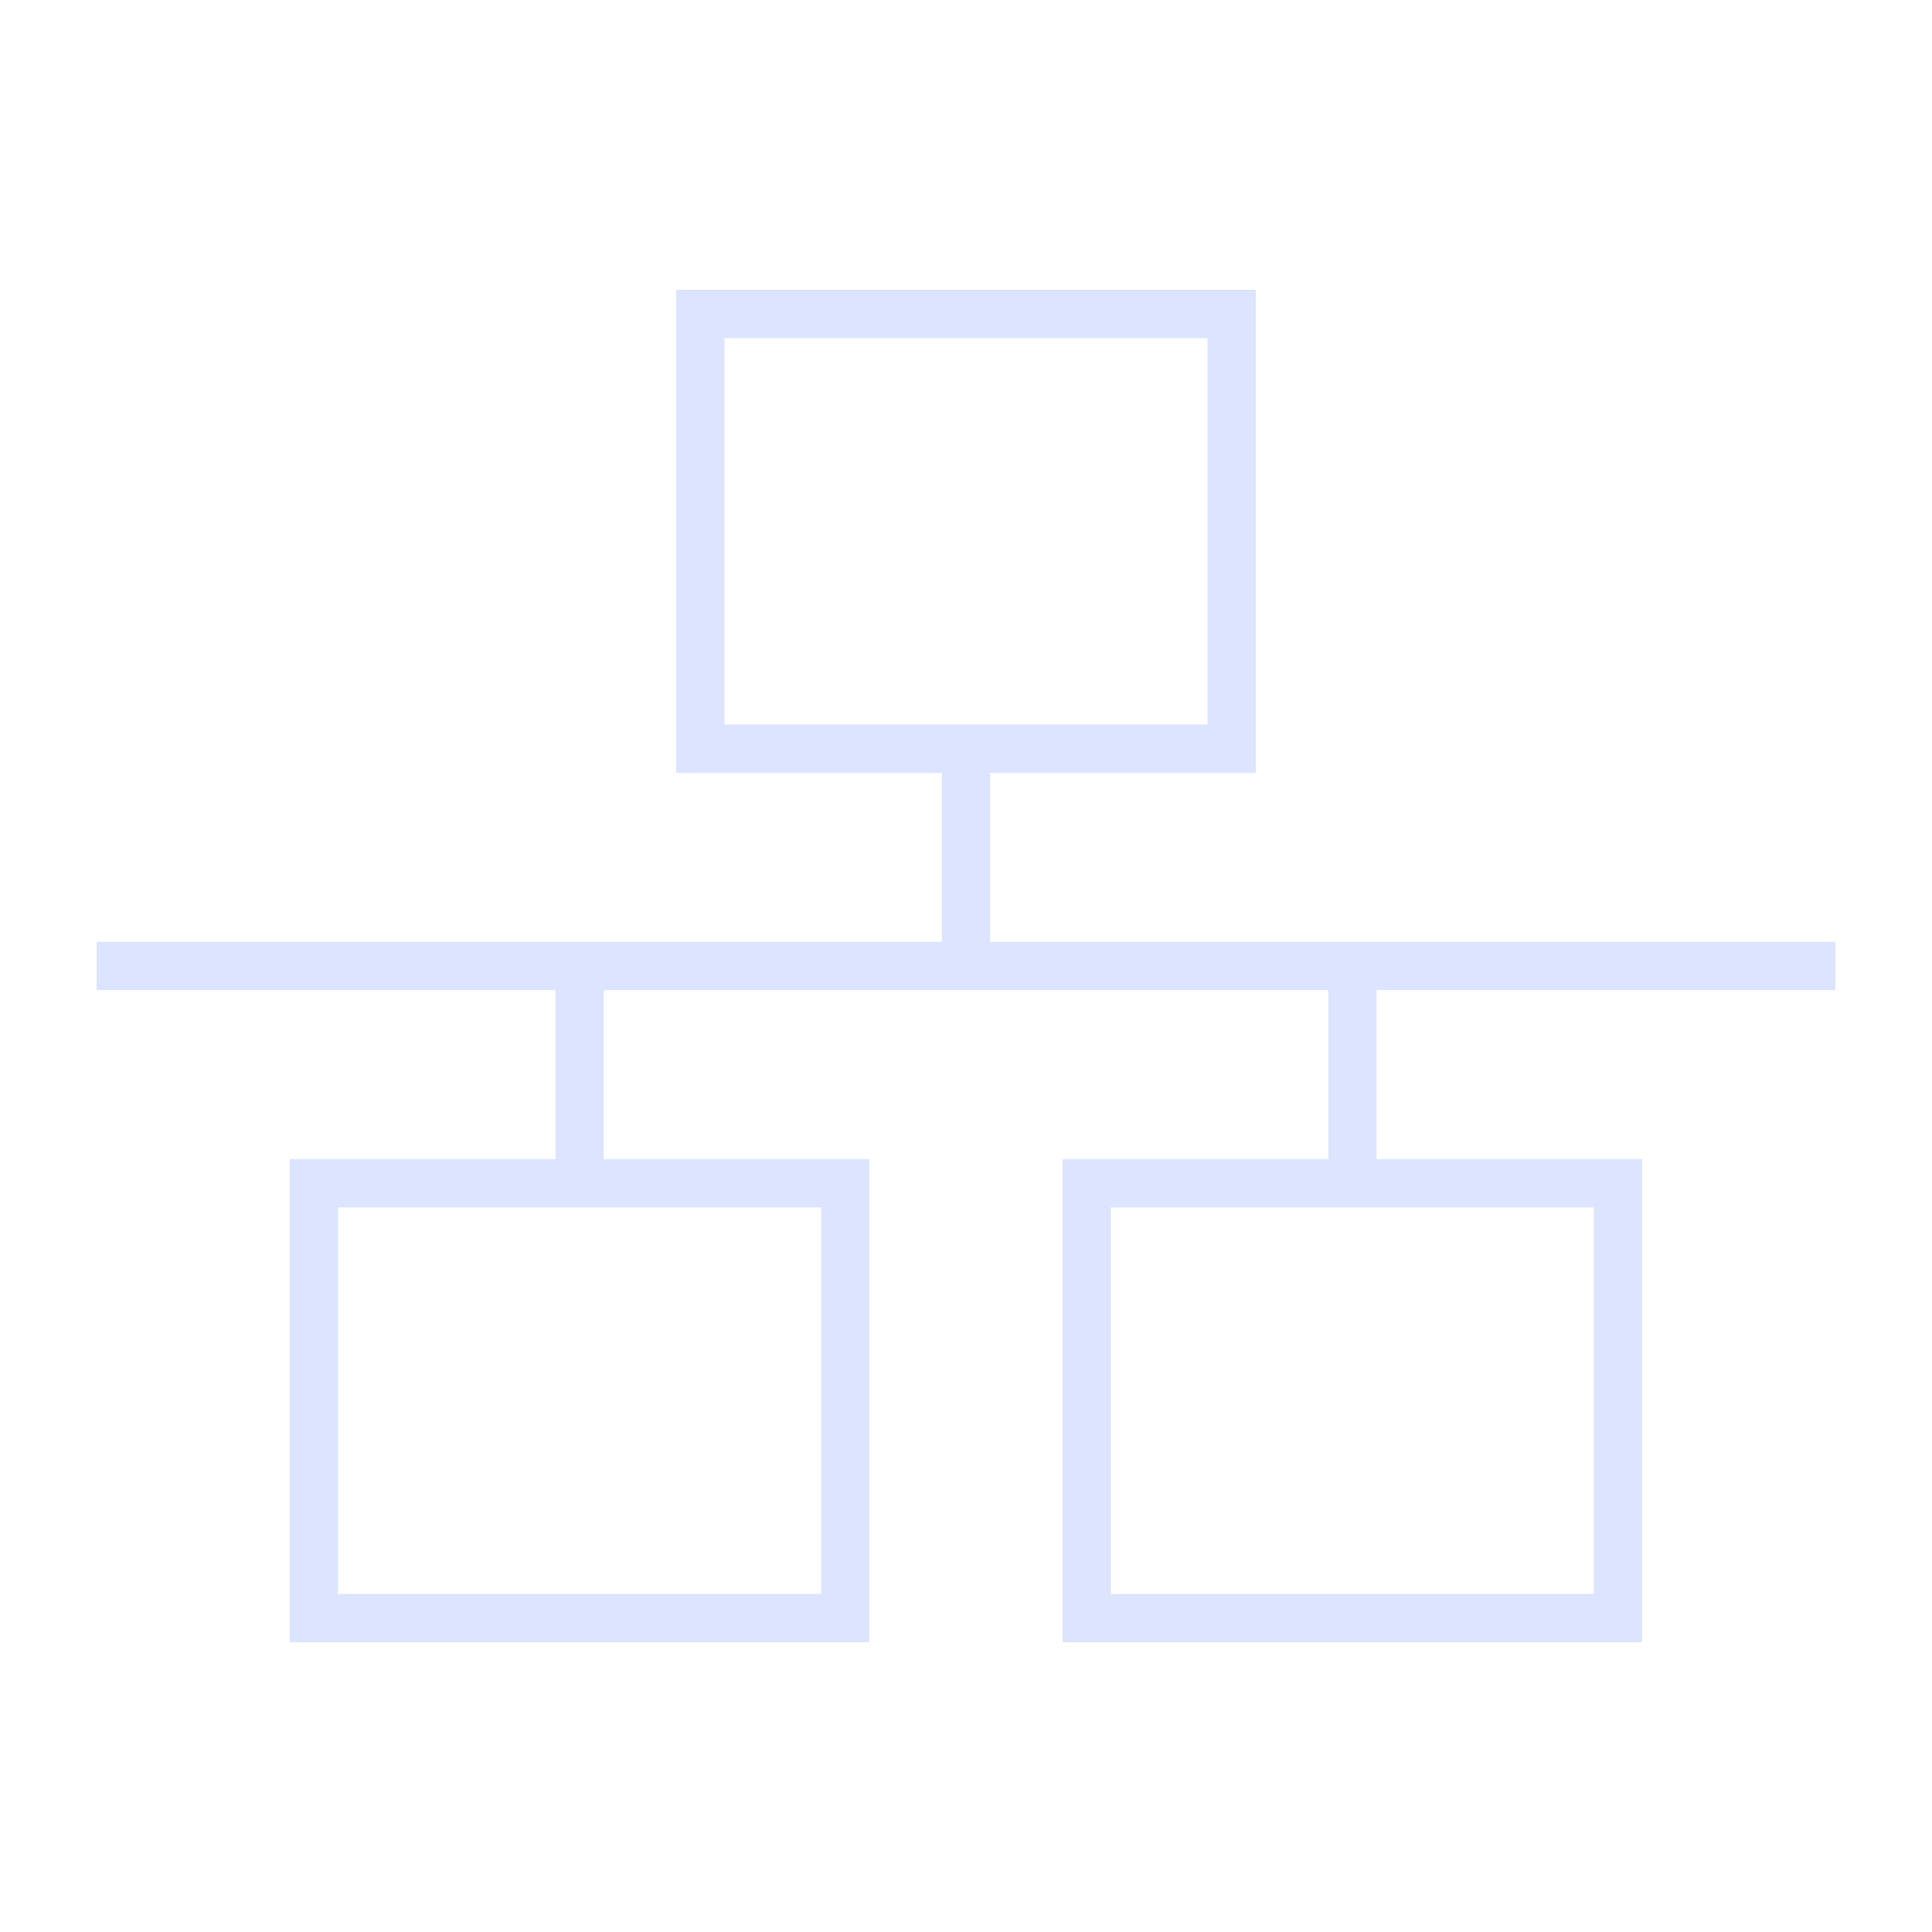 <svg xmlns="http://www.w3.org/2000/svg" width="62" height="62" viewBox="0 0 62 62" fill="none"><path d="M38.75 10.85V23.25H23.25V10.85H38.75ZM23.25 9.3H21.7V24.8H30.225V30.225H3.1V31.775H17.825V37.2H9.3V52.7H27.9V37.2H19.375V31.775H42.625V37.2H34.1V52.7H52.7V37.2H44.175V31.775H58.9V30.225H31.775V24.8H40.3V9.3H23.25ZM10.85 38.75H26.35V51.15H10.85V38.75ZM51.15 38.75V51.15H35.65V38.75H51.15Z" fill="#DDE4FF"></path></svg>